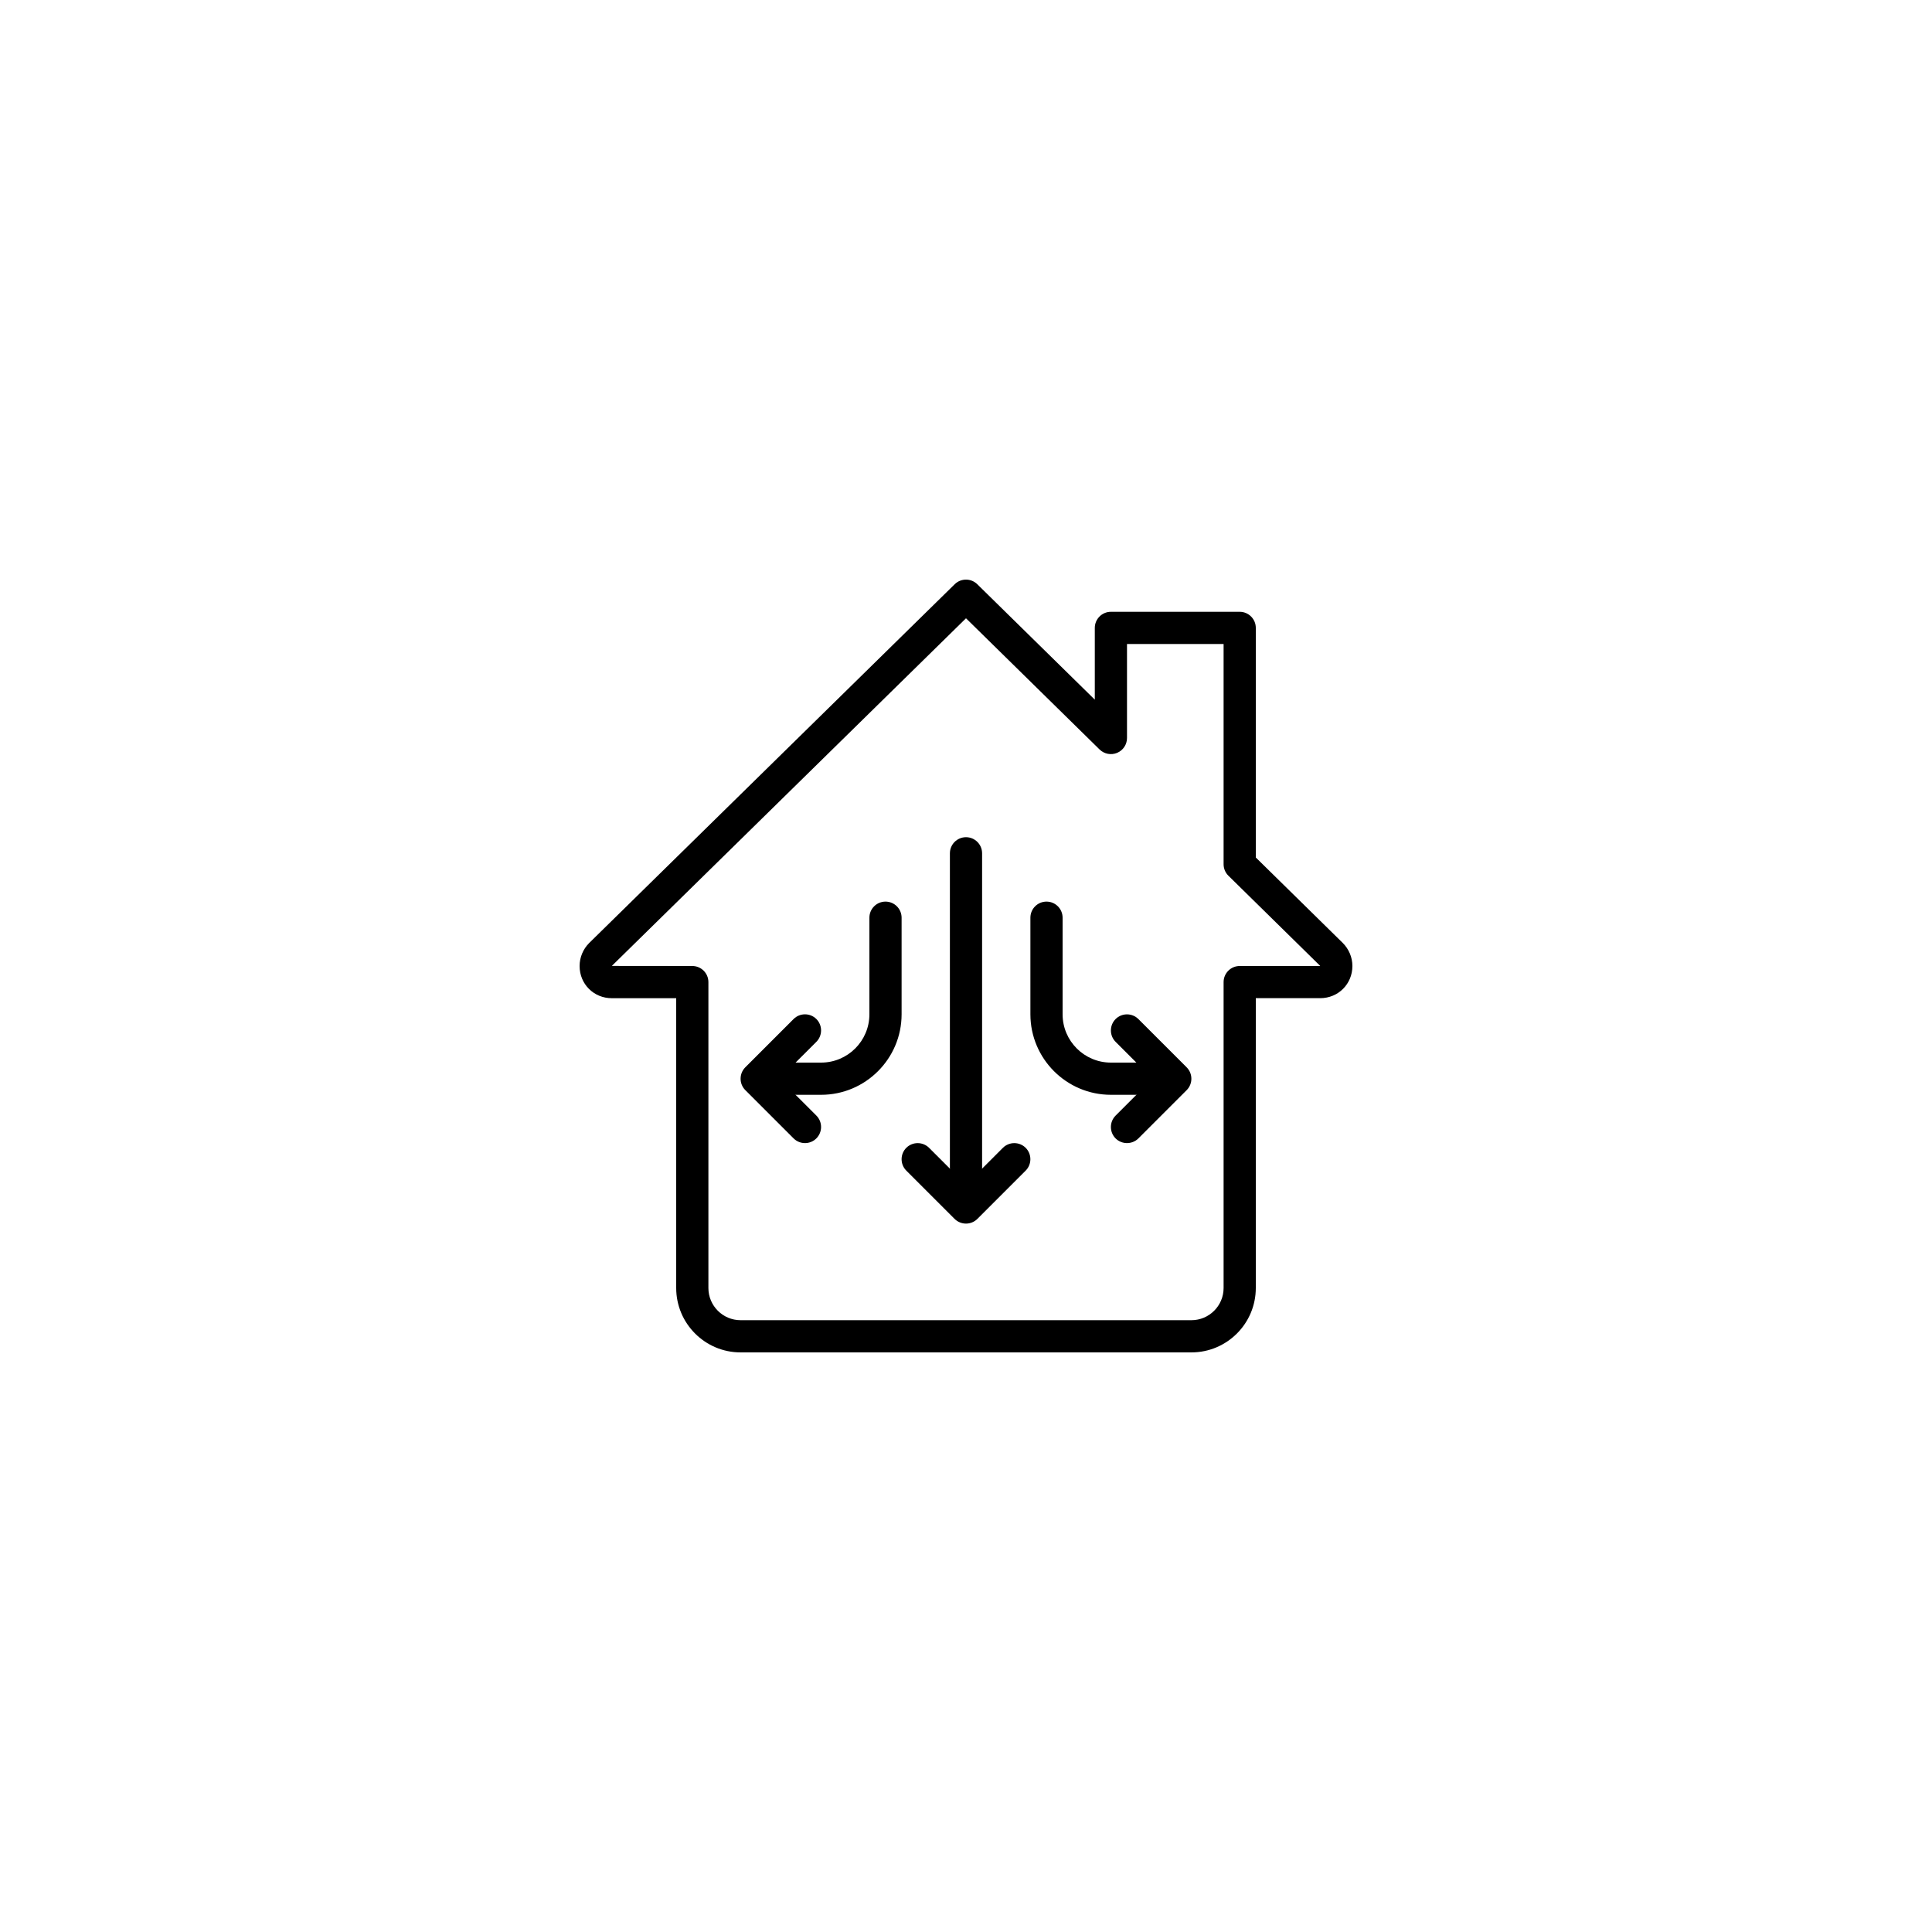 <svg xmlns="http://www.w3.org/2000/svg" xmlns:xlink="http://www.w3.org/1999/xlink" width="360" zoomAndPan="magnify" viewBox="0 0 270 270" height="360" preserveAspectRatio="xMidYMid meet" version="1.0"><rect x="-27" width="324" fill="#ffffff" y="-27" height="324" fill-opacity="1"/><rect x="-27" width="324" fill="#ffffff" y="-27" height="324" fill-opacity="1"/><path fill="#000000" d="M 166.5 189 L 103.5 189 C 98.535 189 94.5 184.965 94.5 180 L 94.5 139.5 L 85.5 139.5 C 82.977 139.5 81 137.523 81 135 C 81 133.797 81.492 132.629 82.344 131.781 L 133.422 81.645 C 134.297 80.789 135.699 80.789 136.574 81.645 L 153 97.777 L 153 87.75 C 153 86.508 154.008 85.5 155.25 85.5 L 173.25 85.5 C 174.492 85.5 175.5 86.508 175.5 87.75 L 175.5 119.836 L 187.648 131.773 C 188.504 132.625 189 133.797 189 134.996 C 189 137.52 187.023 139.496 184.5 139.496 L 175.5 139.496 L 175.5 179.996 C 175.5 184.965 171.465 189 166.5 189 Z M 135 86.406 L 85.504 134.988 L 96.75 135 C 97.992 135 99 136.008 99 137.25 L 99 180 C 99 182.48 101.016 184.5 103.5 184.5 L 166.5 184.5 C 168.984 184.5 171 182.48 171 180 L 171 137.25 C 171 136.008 172.008 135 173.25 135 L 184.5 135 C 184.5 134.996 184.492 134.98 184.488 134.977 L 171.672 122.383 C 171.242 121.965 171 121.383 171 120.781 L 171 90 L 157.5 90 L 157.5 103.141 C 157.5 104.051 156.957 104.863 156.117 105.215 C 155.277 105.562 154.32 105.375 153.672 104.746 Z M 135 86.406 " fill-opacity="1" fill-rule="nonzero"/><path fill="#000000" d="M 163.125 153 L 155.25 153 C 149.043 153 144 147.949 144 141.75 L 144 128.25 C 144 127.008 145.008 126 146.25 126 C 147.492 126 148.5 127.008 148.5 128.25 L 148.5 141.75 C 148.5 145.473 151.527 148.5 155.25 148.5 L 163.125 148.5 C 164.367 148.5 165.375 149.508 165.375 150.75 C 165.375 151.992 164.367 153 163.125 153 Z M 163.125 153 " fill-opacity="1" fill-rule="nonzero"/><path fill="#000000" d="M 114.75 153 L 106.875 153 C 105.633 153 104.625 151.992 104.625 150.75 C 104.625 149.508 105.633 148.5 106.875 148.5 L 114.75 148.5 C 118.473 148.5 121.5 145.473 121.5 141.75 L 121.5 128.25 C 121.5 127.008 122.508 126 123.75 126 C 124.992 126 126 127.008 126 128.25 L 126 141.75 C 126 147.949 120.957 153 114.75 153 Z M 114.75 153 " fill-opacity="1" fill-rule="nonzero"/><path fill="#000000" d="M 135 168.75 C 133.758 168.75 132.75 167.742 132.75 166.5 L 132.75 119.25 C 132.75 118.008 133.758 117 135 117 C 136.242 117 137.25 118.008 137.25 119.25 L 137.25 166.5 C 137.25 167.742 136.242 168.75 135 168.75 Z M 135 168.75 " fill-opacity="1" fill-rule="nonzero"/><path fill="#000000" d="M 112.5 159.75 C 111.926 159.75 111.348 159.531 110.906 159.094 L 104.156 152.344 C 103.281 151.465 103.281 150.039 104.156 149.16 L 110.906 142.41 C 111.785 141.535 113.211 141.535 114.09 142.41 C 114.965 143.289 114.965 144.715 114.09 145.594 L 108.93 150.75 L 114.09 155.906 C 114.965 156.785 114.965 158.211 114.09 159.09 C 113.652 159.531 113.074 159.75 112.5 159.75 Z M 112.5 159.75 " fill-opacity="1" fill-rule="nonzero"/><path fill="#000000" d="M 157.5 159.75 C 156.926 159.75 156.348 159.531 155.906 159.094 C 155.031 158.215 155.031 156.789 155.906 155.91 L 161.062 150.754 L 155.906 145.598 C 155.031 144.719 155.031 143.293 155.906 142.414 C 156.785 141.539 158.211 141.539 159.09 142.414 L 165.84 149.164 C 166.715 150.043 166.715 151.469 165.84 152.348 L 159.09 159.098 C 158.652 159.531 158.074 159.75 157.5 159.75 Z M 157.5 159.75 " fill-opacity="1" fill-rule="nonzero"/><path fill="#000000" d="M 135 171 C 134.426 171 133.848 170.781 133.406 170.344 L 126.656 163.594 C 125.781 162.715 125.781 161.289 126.656 160.41 C 127.535 159.535 128.961 159.535 129.84 160.41 L 135 165.57 L 140.156 160.41 C 141.035 159.535 142.461 159.535 143.34 160.41 C 144.215 161.289 144.215 162.715 143.34 163.594 L 136.59 170.344 C 136.152 170.781 135.574 171 135 171 Z M 135 171 " fill-opacity="1" fill-rule="nonzero"/></svg>